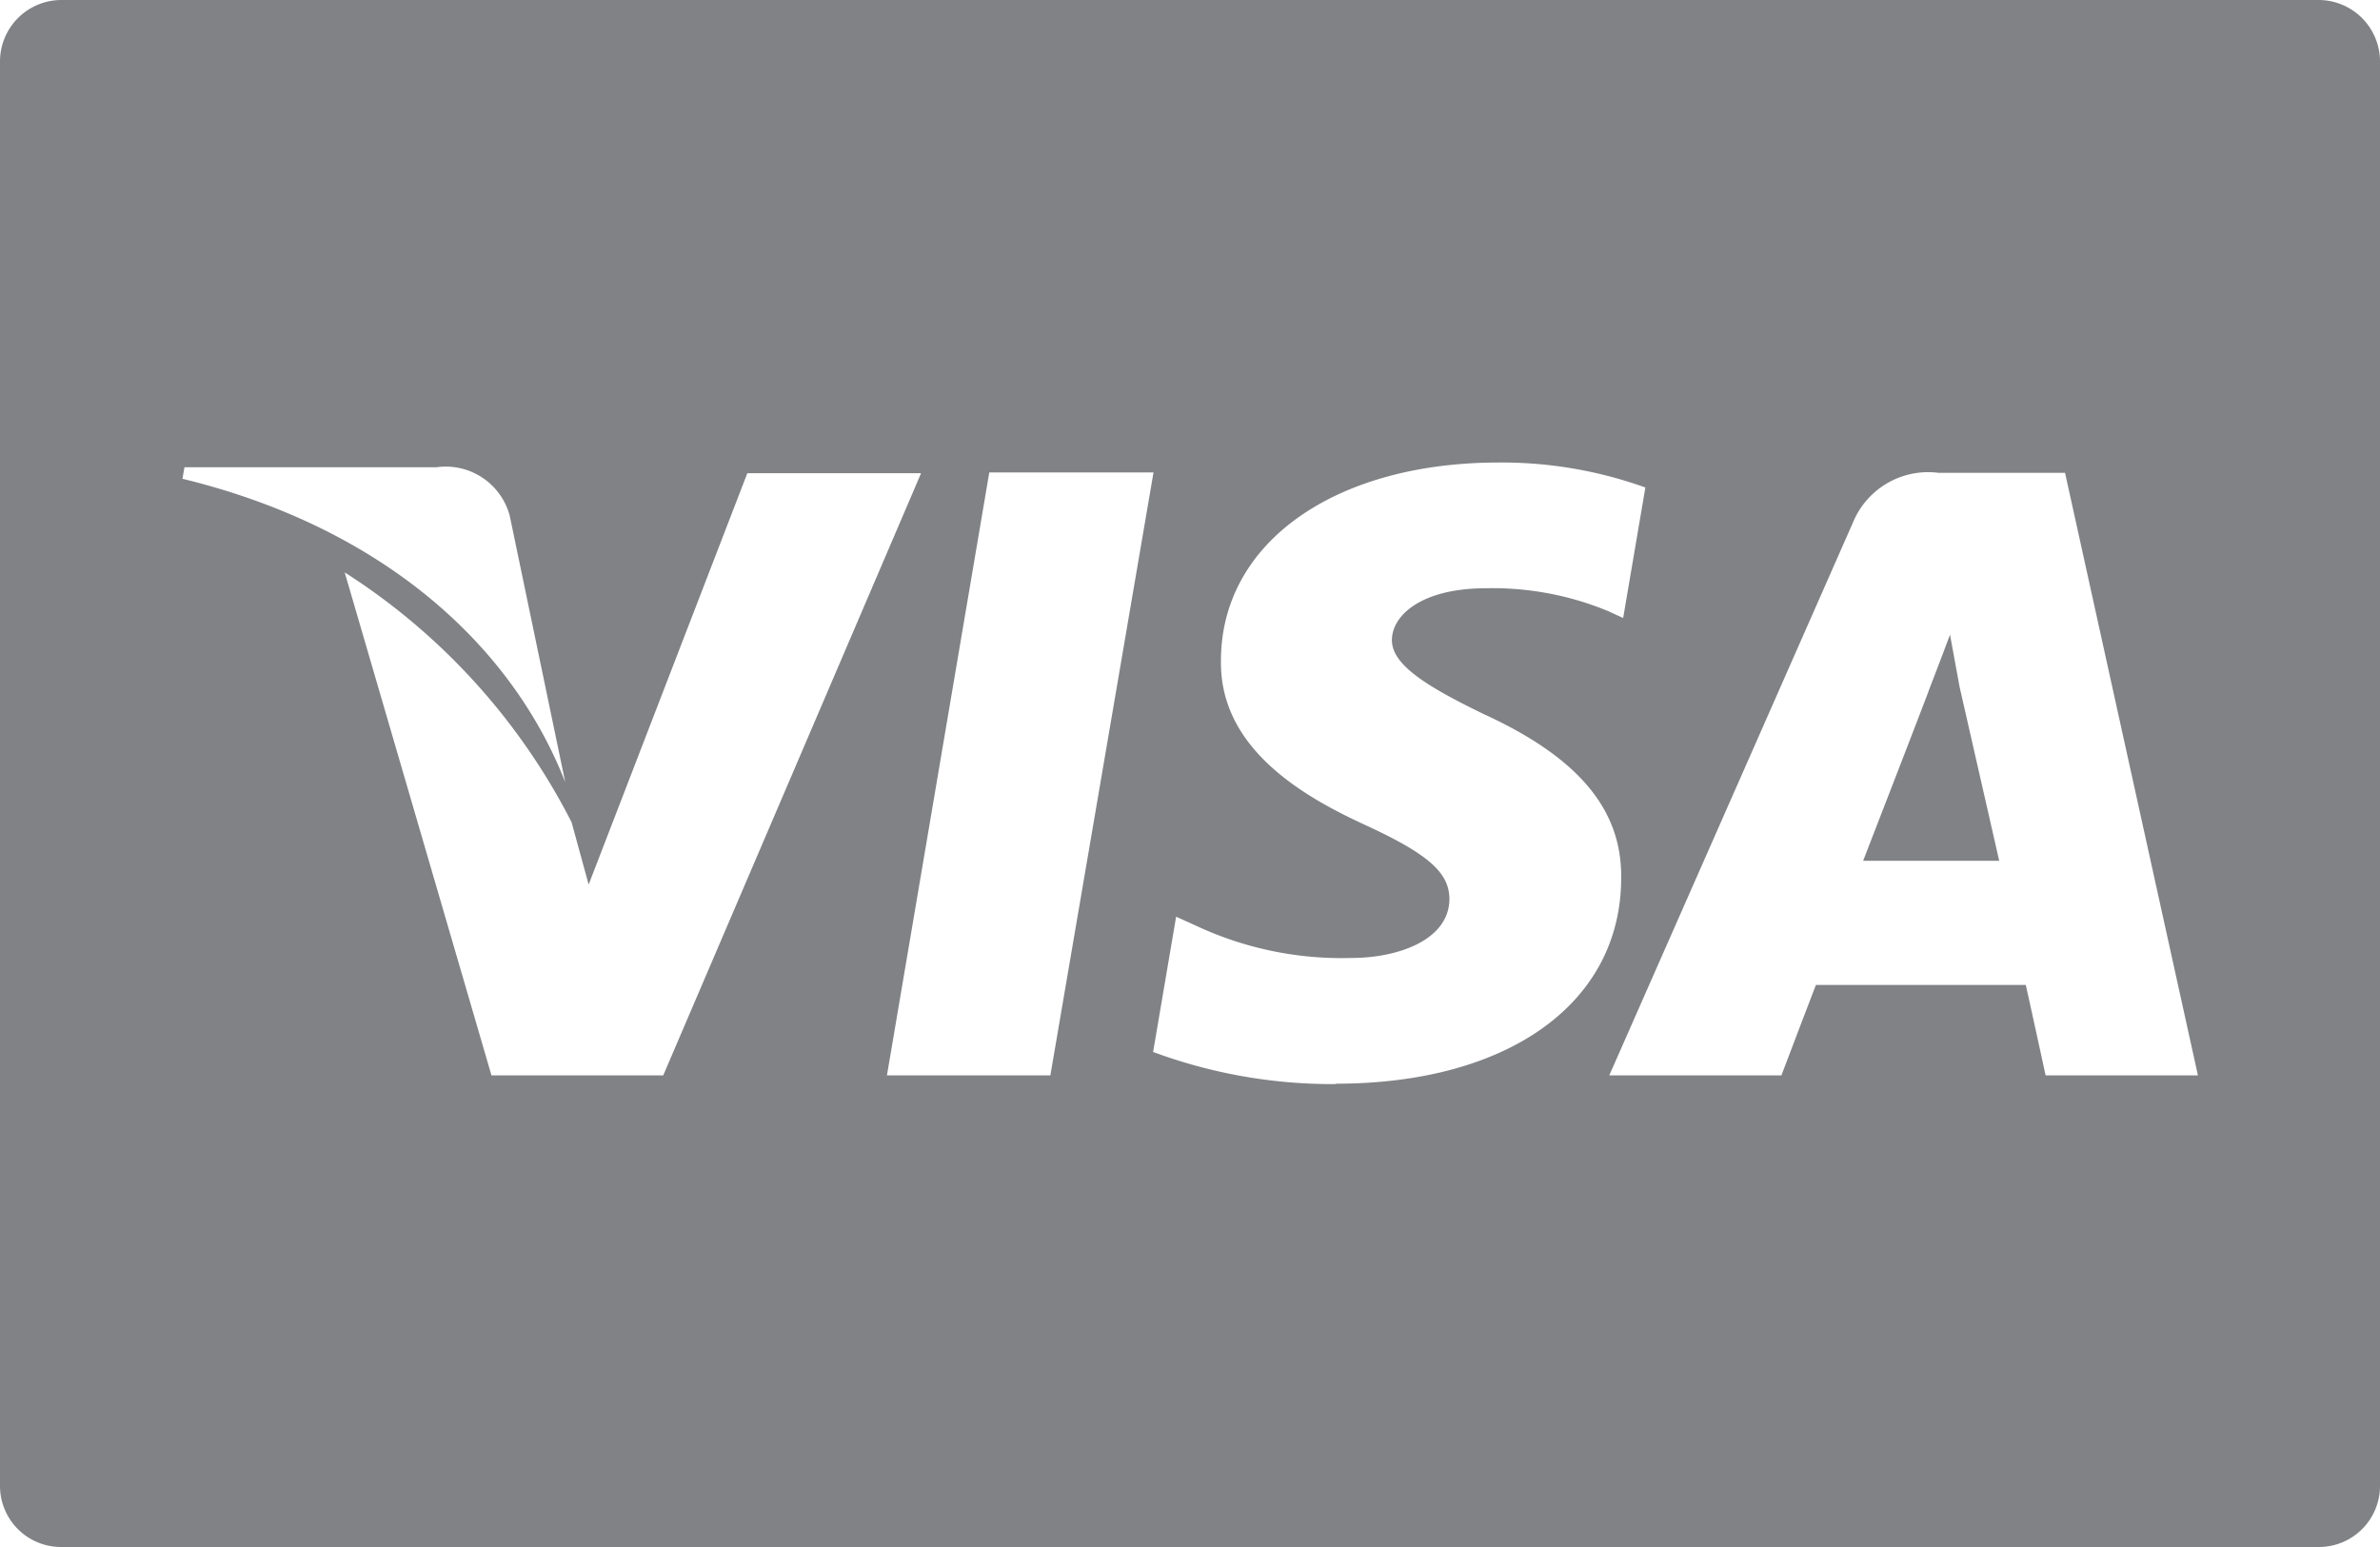 <svg xmlns="http://www.w3.org/2000/svg" viewBox="0 0 60 39"><title>icon_28</title><path d="M58.45,0H1.55A1.55,1.55,0,0,0,0,1.55v35.9A1.54,1.54,0,0,0,1.55,39H58.45A1.54,1.54,0,0,0,60,37.45V1.55A1.55,1.55,0,0,0,58.45,0ZM4.65,11.78H11A1.67,1.67,0,0,1,12.85,13l1.4,6.72c-1.37-3.51-4.67-6.44-9.65-7.65Zm7.74,15.33L8.69,14.43a16.2,16.2,0,0,1,5.72,6.3l.43,1.57,4-10.37h4.38l-6.5,15.18Zm14.09,0H22.36l2.58-15.2h4.14Zm7.19.22a13,13,0,0,1-4.6-.81l.58-3.41.53.24a8.65,8.65,0,0,0,3.89.8c1.19,0,2.46-.46,2.47-1.48,0-.67-.53-1.14-2.14-1.88s-3.65-1.95-3.62-4.13c0-3,2.9-5,7-5a10.7,10.7,0,0,1,3.7.63l-.56,3.29-.37-.17a7.6,7.6,0,0,0-3.09-.58c-1.62,0-2.37.68-2.37,1.31S36,17.32,37.4,18c2.38,1.09,3.49,2.4,3.47,4.13,0,3.16-2.85,5.19-7.19,5.19Zm17.9-.22s-.38-1.75-.5-2.28H45.78c-.16.41-.87,2.28-.87,2.28H40.57l6.14-13.93a2.05,2.05,0,0,1,2.16-1.26h3.19l3.35,15.19Zm0,0" style="fill:#808285"/><path d="M49.16,16c-.21.57-.57,1.49-.55,1.45s-1.3,3.38-1.64,4.25H50.4l-1-4.39Zm0,0" style="fill:#808285"/></svg>
